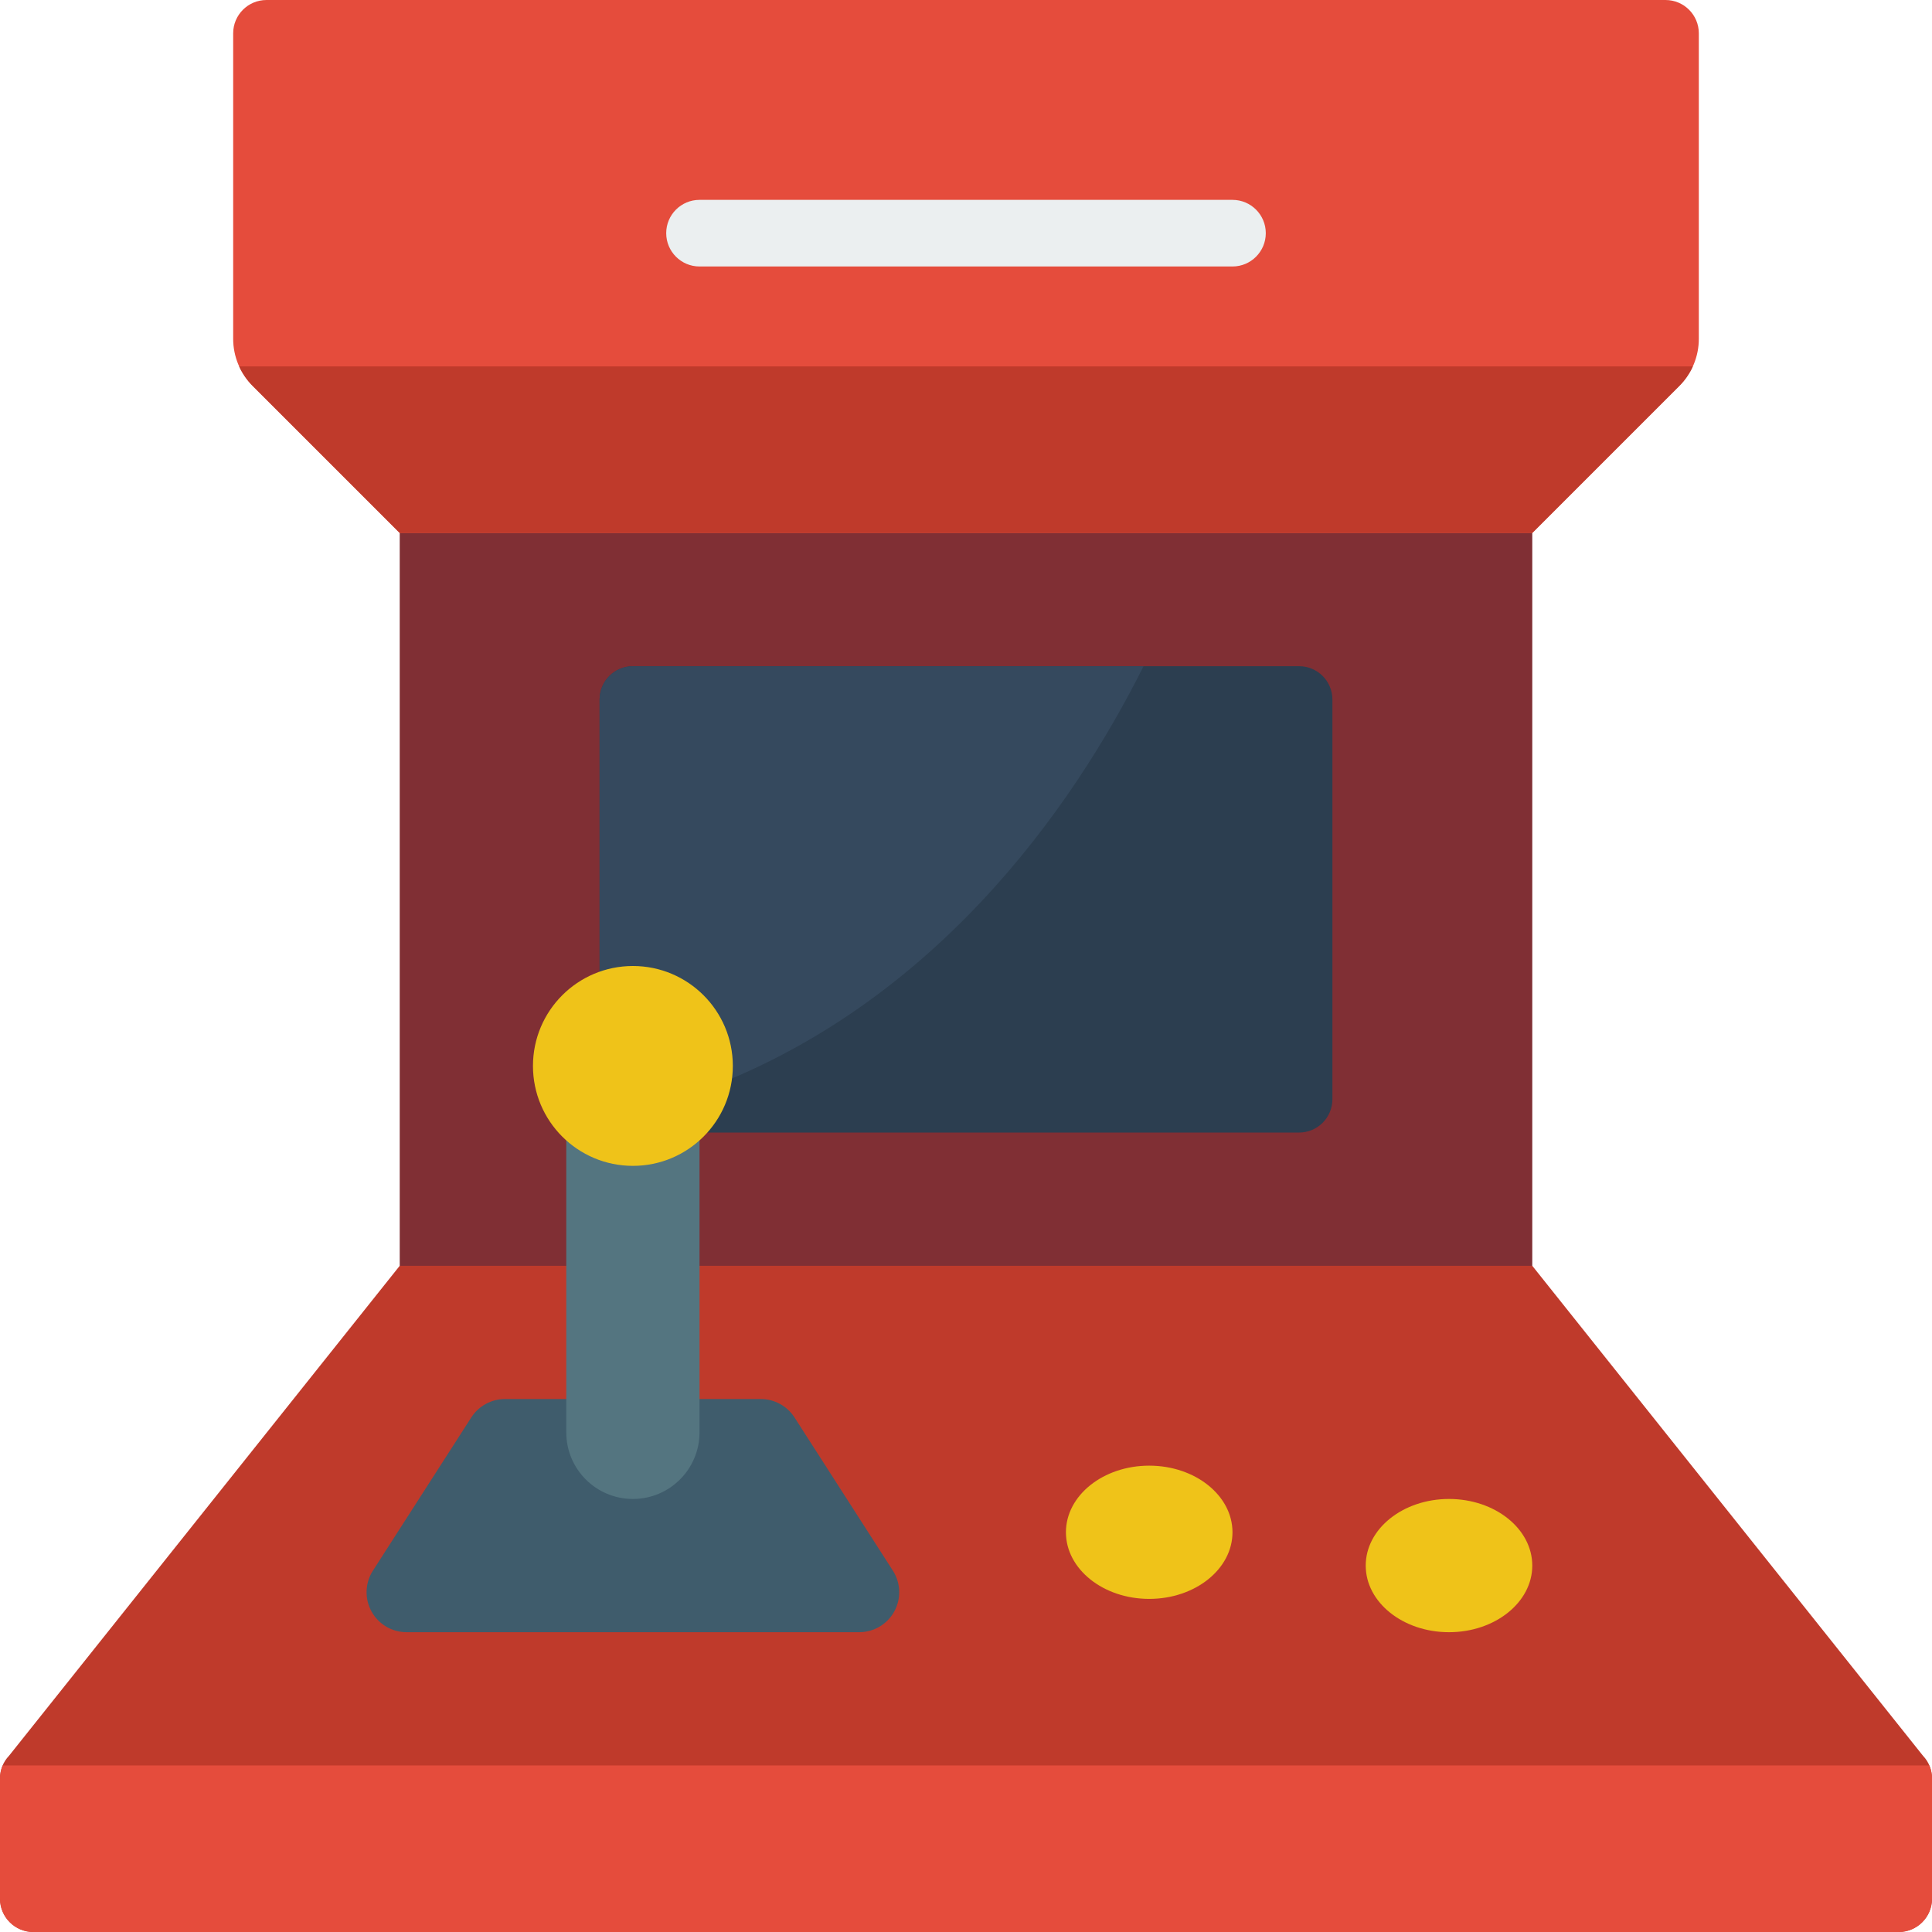 <svg height="512" viewBox="0 0 58 58" width="512" xmlns="http://www.w3.org/2000/svg"><g id="Page-1" fill="none" fill-rule="evenodd"><g id="003---Arcade-Machine" fill-rule="nonzero"><path id="Shape" d="m21 40h25v-26h-34v26h5z" fill="#802f34"/><path id="Shape" d="m40 21v12c0 .552-.448 1-1 1h-17.77l-.71-1.07-2.52-3.75v-8.18c0-.552.448-1 1-1h20c.552 0 1 .448 1 1z" fill="#2c3e50"/><path id="Shape" d="m34.33 20c-2.08 4.16-6.34 10.41-13.81 12.93l-2.52-3.75v-8.18c0-.552.448-1 1-1z" fill="#35495e"/><path id="Shape" d="m17 38h-5l-11.73 14.71c-.175.183-.271.427-.27.68v3.61c0 .552.448 1 1 1h56c.552 0 1-.448 1-1v-3.61c.001-.253-.095-.497-.27-.68l-11.73-14.71z" fill="#bf3a2b"/><path id="Shape" d="m12 16-4.414-4.414c-.375-.375-.586-.884-.586-1.414v-9.172c0-.552.448-1 1-1h42c.552 0 1 .448 1 1v9.172c-0.0.53-.211 1.039-.586 1.414l-4.414 4.414z" fill="#e54c3c"/><path id="Shape" d="m37 8h-16c-.552 0-1-.448-1-1s.448-1 1-1h16c.552 0 1 .448 1 1s-.448 1-1 1z" fill="#ebeff0"/><ellipse id="Oval" cx="34.5" cy="46" fill="#efc319" rx="2.5" ry="2"/><ellipse id="Oval" cx="43.5" cy="47" fill="#efc319" rx="2.5" ry="2"/><path id="Shape" d="m21 42h1.84c.408 0.0.788.207 1.01.55l2.96 4.61c.233.369.247.835.037 1.217-.21.382-.611.621-1.047.623h-13.6c-.436-.002-.837-.24-1.047-.623-.21-.382-.196-.848.037-1.217l2.96-4.61c.222-.343.602-.55 1.01-.55z" fill="#3f5c6c"/><path id="Shape" d="m58 53.39v3.61c0 .552-.448 1-1 1h-56c-.552 0-1-.448-1-1v-3.61c0-.134.028-.267.08-.39h57.84c.052.123.08.256.08.39z" fill="#e54c3c"/><path id="Shape" d="m50.82 11c-.1.22-.239.419-.41.59l-4.41 4.41h-34l-4.41-4.41c-.171-.171-.31-.37-.41-.59z" fill="#bf3a2b"/><path id="Shape" d="m21 34.23v8.77c0 1.105-.895 2-2 2s-2-.895-2-2v-8.77z" fill="#547580"/><circle id="Oval" cx="19" cy="32" fill="#efc319" r="3"/></g></g></svg>